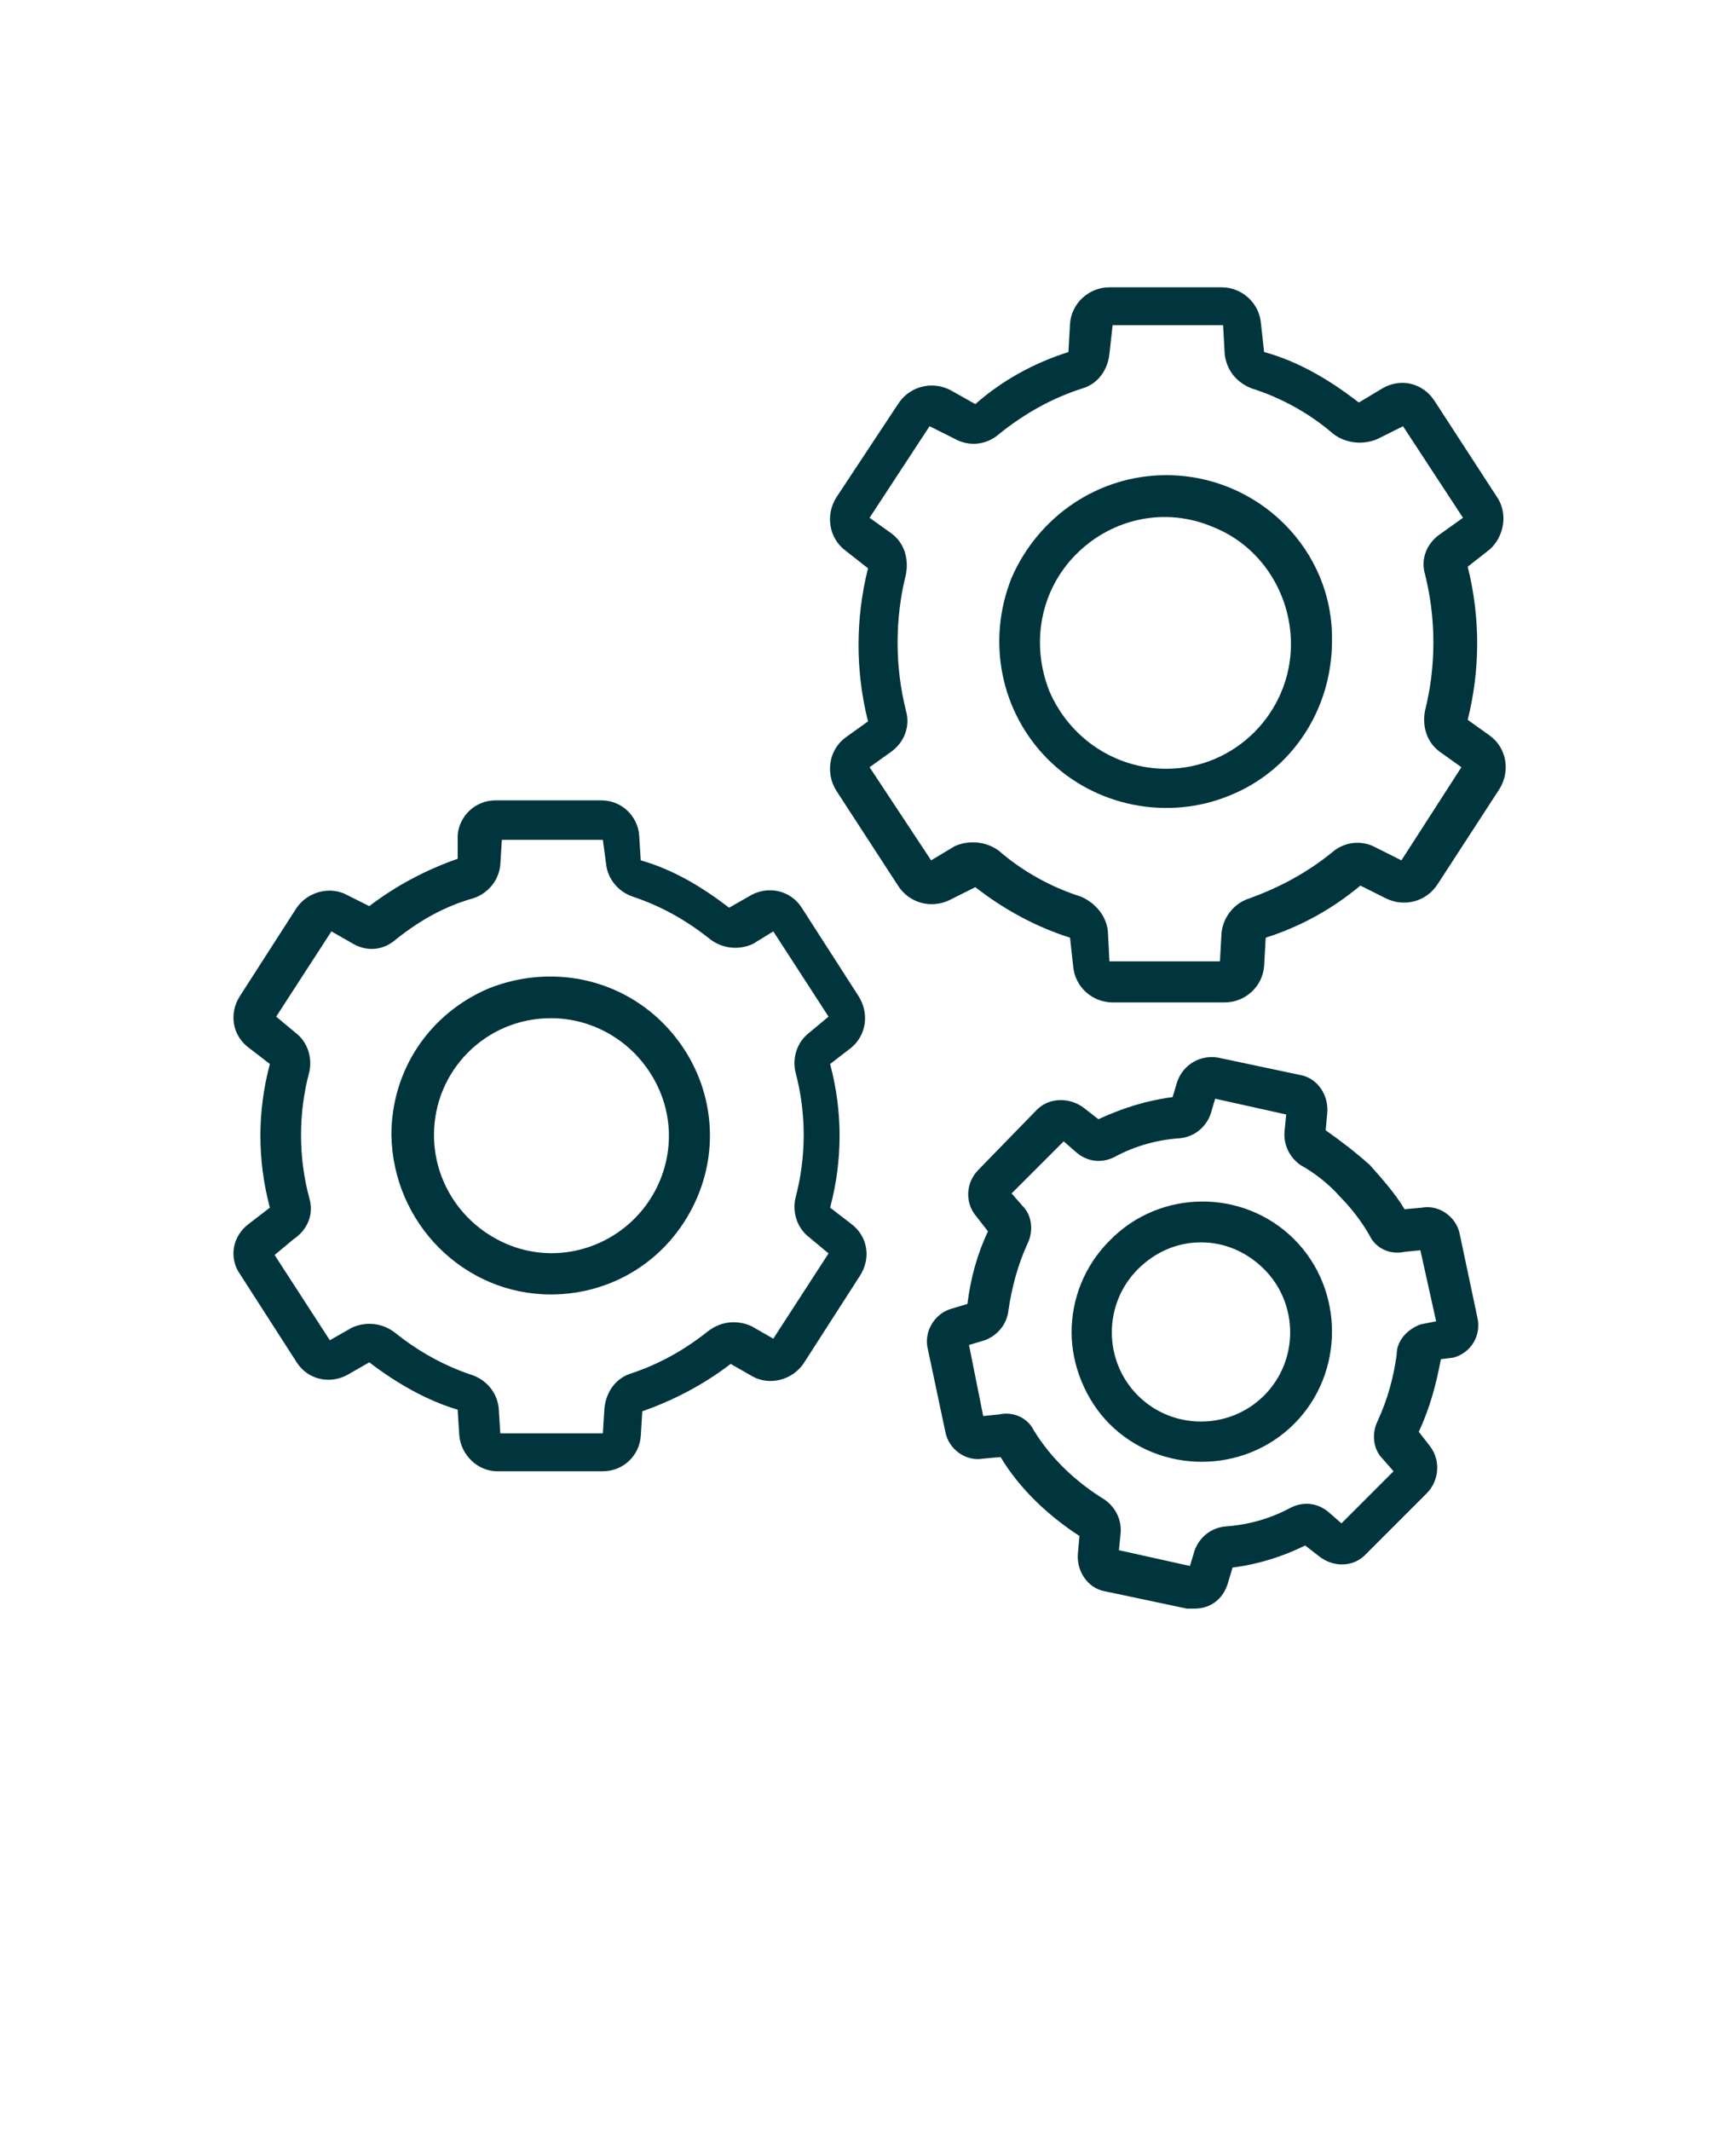 <?xml version="1.0" encoding="utf-8"?>
<!-- Generator: Adobe Illustrator 27.3.1, SVG Export Plug-In . SVG Version: 6.00 Build 0)  -->
<svg version="1.1" id="Calque_1" xmlns="http://www.w3.org/2000/svg" xmlns:xlink="http://www.w3.org/1999/xlink" x="0px" y="0px"
	 viewBox="0 0 110 135" style="enable-background:new 0 0 110 135;" xml:space="preserve">
<style type="text/css">
	.st0{fill:#00353D;}
</style>
<path class="st0" d="M73.9,30.1c-4.3,0-8.1,2.6-9.8,6.5c-1.6,4-0.7,8.5,2.3,11.5c3,3,7.6,3.9,11.5,2.3c4-1.6,6.5-5.5,6.5-9.8
	C84.5,34.8,79.7,30.1,73.9,30.1L73.9,30.1z M73.9,48.7c-3.2,0-6.1-1.9-7.4-4.9c-1.2-3-0.6-6.4,1.7-8.7c2.3-2.3,5.7-3,8.7-1.7
	c3,1.2,4.9,4.2,4.9,7.4C81.8,45.1,78.3,48.7,73.9,48.7z M94.8,31.4l-3.9-6l0,0c-0.7-1.1-2.1-1.5-3.3-0.8l-1.5,0.9
	c-1.8-1.4-3.8-2.6-6-3.2l-0.2-1.8c-0.1-1.3-1.2-2.3-2.5-2.3h-7.1c-1.3,0-2.4,1-2.5,2.3l-0.1,1.8v0c-2.2,0.7-4.2,1.8-5.9,3.3
	l-1.6-0.9c-1.2-0.6-2.6-0.2-3.3,0.9l-3.9,5.9c-0.7,1.1-0.5,2.6,0.6,3.4l1.4,1.1c-0.8,3.2-0.8,6.5,0,9.7l-1.4,1
	c-1.1,0.8-1.3,2.3-0.6,3.4l3.9,6c0.7,1.1,2.1,1.5,3.3,0.9l1.6-0.8c1.8,1.4,3.8,2.5,6,3.2l0.2,1.8c0.1,1.3,1.2,2.3,2.5,2.3h7.1
	c1.3,0,2.4-1,2.5-2.3l0.1-1.8v0c2.2-0.7,4.2-1.8,6-3.3l1.6,0.8c1.2,0.6,2.6,0.2,3.3-0.9l3.9-6h0c0.7-1.1,0.5-2.6-0.6-3.4l-1.4-1
	c0.8-3.2,0.8-6.5,0-9.7l1.4-1.1C95.3,34,95.6,32.5,94.8,31.4L94.8,31.4z M90.3,36.4L90.3,36.4c0.7,2.8,0.7,5.8,0,8.6
	c-0.2,1,0.1,2,0.9,2.6l1.4,1l-3.8,5.9l-1.6-0.8v0c-0.9-0.5-2-0.4-2.8,0.3c-1.6,1.3-3.3,2.2-5.2,2.9c-1,0.3-1.7,1.2-1.8,2.2l-0.1,1.8
	h-7L70.2,59c-0.1-1-0.8-1.8-1.7-2.2c-1.9-0.6-3.7-1.6-5.2-2.9c-0.8-0.6-1.9-0.7-2.8-0.3L59,54.5l-3.9-5.9l1.4-1l0,0
	c0.8-0.6,1.2-1.6,0.9-2.6c-0.7-2.8-0.7-5.8,0-8.6c0.2-1-0.1-2-0.9-2.6l-1.4-1l3.8-5.8l1.6,0.8v0c0.9,0.5,2,0.4,2.8-0.3
	c1.6-1.3,3.4-2.3,5.3-2.9c1-0.3,1.6-1.2,1.7-2.2l0.2-1.8h7l0.1,1.8c0.1,1,0.7,1.8,1.7,2.2c1.9,0.6,3.7,1.6,5.2,2.9
	c0.8,0.6,1.9,0.7,2.8,0.3l1.6-0.8l3.8,5.8l-1.4,1v0C90.4,34.4,90,35.4,90.3,36.4L90.3,36.4z M70.3,78.6c-1.6,1.6-2.4,3.7-2.4,5.8
	s0.9,4.3,2.4,5.8c3.2,3.2,8.5,3.2,11.7,0c3.2-3.2,3.2-8.5,0-11.7S73.5,75.3,70.3,78.6L70.3,78.6z M80.1,88.4L80.1,88.4
	c-2.2,2.2-5.8,2.2-8,0c-2.2-2.2-2.2-5.8,0-8c1.1-1.1,2.5-1.7,4-1.7c1.5,0,2.9,0.6,4,1.7C82.3,82.6,82.3,86.2,80.1,88.4L80.1,88.4z
	 M92.1,86c1.1-0.3,1.8-1.4,1.5-2.6l-1.1-5.2c-0.2-1.1-1.3-1.9-2.4-1.7l-1.1,0.1h0c-0.6-1-1.4-1.9-2.2-2.8C85.9,73,85,72.3,84,71.6
	l0.1-1.1v0c0.1-1.1-0.6-2.2-1.7-2.4L77.2,67c-1.1-0.2-2.2,0.4-2.6,1.5l-0.3,1v0c-1.6,0.2-3.2,0.7-4.7,1.4l-0.9-0.7h0
	c-0.9-0.7-2.2-0.7-3,0.1L62,74.1h0c-0.8,0.8-0.9,2.1-0.1,3l0.7,0.9h0c-0.7,1.5-1.1,3-1.3,4.6l-1,0.3c-1.1,0.3-1.8,1.5-1.5,2.6
	l1.1,5.2c0.2,1.1,1.3,1.9,2.4,1.7l1.1-0.1c1.2,2,3,3.7,5,5l-0.1,1.1c-0.1,1.1,0.6,2.2,1.7,2.4l5.2,1.1c0.2,0,0.3,0,0.5,0
	c1,0,1.8-0.6,2.1-1.6l0.3-1h0c1.6-0.2,3.2-0.7,4.6-1.4l0.9,0.7l0,0c0.9,0.7,2.2,0.7,3-0.2l3.8-3.8v0c0.8-0.8,0.9-2.1,0.2-3l-0.7-0.9
	c0.7-1.5,1.1-3,1.4-4.6L92.1,86z M90,83.9L90,83.9c-0.8,0.3-1.5,1-1.5,1.9c-0.2,1.5-0.6,2.9-1.2,4.2c-0.4,0.8-0.3,1.8,0.3,2.4
	l0.7,0.8l-3.3,3.3l-0.8-0.7c-0.7-0.6-1.6-0.7-2.4-0.3c-1.3,0.7-2.7,1.1-4.2,1.2c-0.9,0.1-1.6,0.7-1.9,1.5l-0.3,1l-4.5-1l0.1-1
	c0.1-0.9-0.3-1.7-1-2.2c-1.8-1.1-3.4-2.6-4.5-4.4c-0.4-0.8-1.3-1.2-2.2-1l-1,0.1l-0.9-4.5l1-0.3c0.8-0.3,1.4-1,1.5-1.9
	c0.2-1.4,0.6-2.9,1.2-4.2c0.4-0.8,0.3-1.8-0.3-2.4l-0.7-0.8l3.3-3.3l0.8,0.7h0c0.7,0.6,1.6,0.7,2.4,0.3c1.3-0.7,2.7-1.1,4.2-1.2
	c0.9-0.1,1.6-0.7,1.9-1.5l0.3-1l4.5,1l-0.1,1h0c-0.1,0.9,0.3,1.7,1,2.2c0.9,0.5,1.8,1.2,2.5,2c0.7,0.7,1.4,1.6,1.9,2.5
	c0.4,0.8,1.3,1.2,2.2,1l1-0.1l1,4.5L90,83.9z M34.9,82c4.1,0,7.7-2.4,9.3-6.2c1.6-3.8,0.7-8.1-2.2-11c-2.9-2.9-7.2-3.7-11-2.2
	c-3.8,1.6-6.2,5.2-6.2,9.3C24.9,77.5,29.4,82,34.9,82L34.9,82z M34.9,64.5c3,0,5.7,1.8,6.9,4.6c1.2,2.8,0.5,6-1.6,8.1
	c-2.1,2.1-5.3,2.8-8.1,1.6c-2.8-1.2-4.6-3.9-4.6-6.9C27.5,67.8,30.8,64.5,34.9,64.5L34.9,64.5z M15.2,80.7l3.6,5.6
	c0.7,1.1,2.1,1.4,3.2,0.8l1.4-0.8c1.7,1.3,3.6,2.4,5.6,3l0.1,1.6h0c0.1,1.3,1.2,2.3,2.4,2.3h6.7c1.3,0,2.3-1,2.4-2.2l0.1-1.6h0
	c2-0.7,3.9-1.7,5.6-3l1.4,0.8c1.1,0.6,2.5,0.2,3.2-0.8l3.6-5.6c0.7-1.1,0.5-2.5-0.6-3.3l-1.3-1c0.8-3,0.8-6.1,0-9.1l1.3-1
	c1-0.8,1.2-2.2,0.5-3.3l-3.6-5.6c-0.7-1.1-2.1-1.4-3.2-0.8l-1.4,0.8v0c-1.7-1.3-3.5-2.4-5.6-3l-0.1-1.6c-0.1-1.2-1.1-2.2-2.4-2.2
	h-6.7c-1.3,0-2.3,1-2.4,2.2L29,54.4c-2,0.7-3.9,1.7-5.6,3L22,56.7v0c-1.1-0.6-2.5-0.2-3.2,0.8l-3.6,5.6c-0.7,1.1-0.5,2.5,0.6,3.3
	l1.3,1c-0.8,3-0.8,6.1,0,9.1l-1.3,1C14.7,78.3,14.5,79.7,15.2,80.7L15.2,80.7z M19.6,75.9c-0.7-2.6-0.7-5.4,0-8
	c0.2-0.9-0.1-1.9-0.9-2.5l-1.2-1l3.5-5.4l1.4,0.8h0c0.9,0.5,1.9,0.4,2.7-0.3c1.5-1.2,3.1-2.1,4.9-2.6c0.9-0.3,1.6-1.1,1.7-2.1
	l0.1-1.6h6.4l0.2,1.5c0.1,1,0.8,1.8,1.7,2.1c1.8,0.6,3.4,1.5,4.9,2.7c0.8,0.6,1.8,0.7,2.7,0.3L49,59l3.5,5.4l-1.2,1
	c-0.8,0.6-1.1,1.6-0.9,2.5c0.7,2.6,0.7,5.4,0,8c-0.2,0.9,0.1,1.9,0.9,2.5l1.2,1L49,84.8L47.6,84c-0.9-0.4-1.9-0.3-2.7,0.3
	c-1.5,1.2-3.1,2.1-4.9,2.7c-1,0.3-1.6,1.2-1.7,2.2l-0.1,1.6l-6.5,0l-0.1-1.6c-0.1-1-0.8-1.8-1.7-2.1c-1.8-0.6-3.4-1.5-4.9-2.7
	c-0.8-0.6-1.8-0.7-2.7-0.3l-1.4,0.8l-3.5-5.4l1.2-1h0C19.5,77.9,19.9,76.9,19.6,75.9z"/>
</svg>
